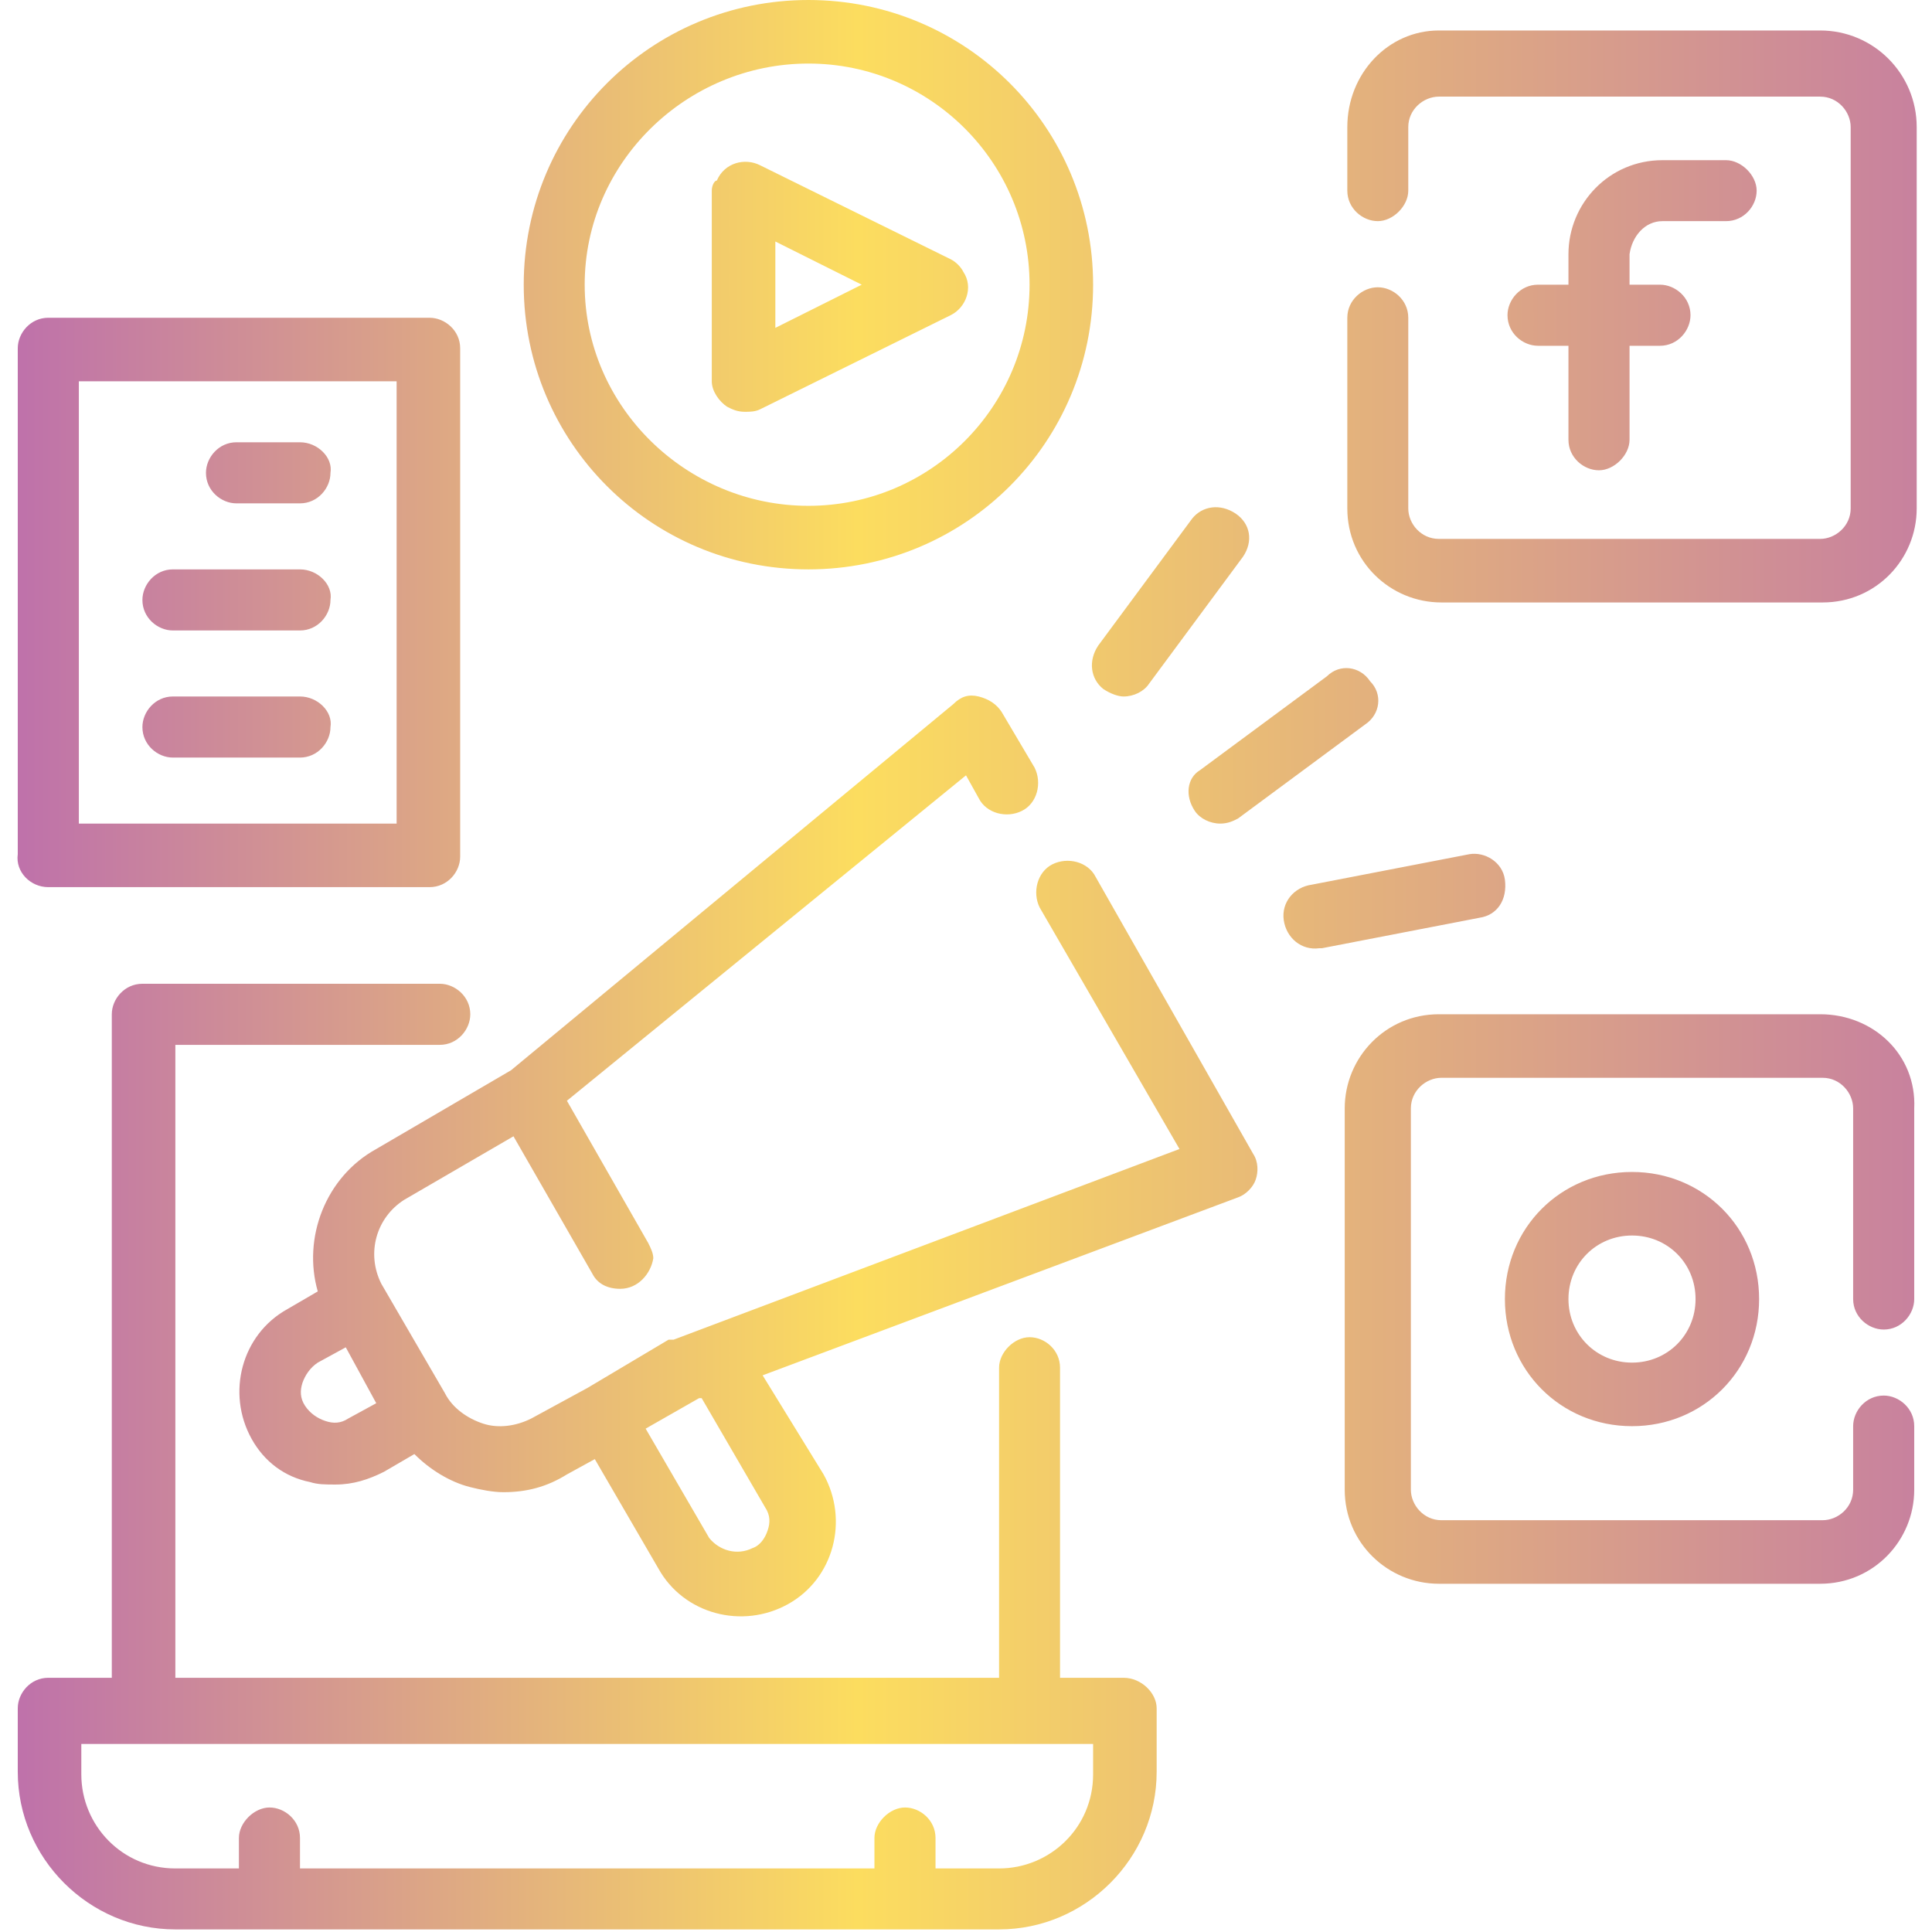 <?xml version="1.0" encoding="UTF-8"?>
<svg xmlns="http://www.w3.org/2000/svg" xmlns:xlink="http://www.w3.org/1999/xlink" width="76px" height="76px" viewBox="0 0 76 76" version="1.1">
  <defs>
    <clipPath id="clip1">
      <path d="M 44.199 66 L 41.699 66 L 41.699 53.801 C 41.699 53.102 41.102 52.602 40.5 52.602 C 39.898 52.602 39.301 53.199 39.301 53.801 L 39.301 66 L 6.898 66 L 6.898 41.102 L 17.301 41.102 C 18 41.102 18.5 40.5 18.5 39.898 C 18.5 39.199 17.898 38.699 17.301 38.699 L 5.602 38.699 C 4.898 38.699 4.398 39.301 4.398 39.898 L 4.398 66 L 1.898 66 C 1.199 66 0.699 66.602 0.699 67.199 L 0.699 69.699 C 0.699 73.102 3.5 75.898 6.898 75.898 L 39.301 75.898 C 42.699 75.898 45.5 73.102 45.5 69.699 L 45.5 67.199 C 45.5 66.602 44.898 66 44.199 66 Z M 43 69.801 C 43 71.898 41.301 73.5 39.301 73.5 L 36.801 73.5 L 36.801 72.301 C 36.801 71.602 36.199 71.102 35.602 71.102 C 35 71.102 34.398 71.699 34.398 72.301 L 34.398 73.5 L 11.801 73.5 L 11.801 72.301 C 11.801 71.602 11.199 71.102 10.602 71.102 C 10 71.102 9.398 71.699 9.398 72.301 L 9.398 73.5 L 6.898 73.5 C 4.801 73.5 3.199 71.801 3.199 69.801 L 3.199 68.602 L 43 68.602 Z M 65.398 8.699 L 67.898 8.699 C 68.602 8.699 69.102 8.102 69.102 7.5 C 69.102 6.898 68.5 6.301 67.898 6.301 L 65.398 6.301 C 63.301 6.301 61.699 8 61.699 10 L 61.699 11.199 L 60.5 11.199 C 59.801 11.199 59.301 11.801 59.301 12.398 C 59.301 13.102 59.898 13.602 60.5 13.602 L 61.699 13.602 L 61.699 17.301 C 61.699 18 62.301 18.5 62.898 18.5 C 63.5 18.5 64.102 17.898 64.102 17.301 L 64.102 13.602 L 65.301 13.602 C 66 13.602 66.5 13 66.5 12.398 C 66.5 11.699 65.898 11.199 65.301 11.199 L 64.102 11.199 L 64.102 10 C 64.199 9.301 64.699 8.699 65.398 8.699 Z M 71.602 1.199 L 56.602 1.199 C 54.602 1.199 53 2.898 53 5 L 53 7.5 C 53 8.199 53.602 8.699 54.199 8.699 C 54.801 8.699 55.398 8.102 55.398 7.5 L 55.398 5 C 55.398 4.301 56 3.801 56.602 3.801 L 71.602 3.801 C 72.301 3.801 72.801 4.398 72.801 5 L 72.801 20 C 72.801 20.699 72.199 21.199 71.602 21.199 L 56.602 21.199 C 55.898 21.199 55.398 20.602 55.398 20 L 55.398 12.5 C 55.398 11.801 54.801 11.301 54.199 11.301 C 53.602 11.301 53 11.801 53 12.5 L 53 20 C 53 22.102 54.699 23.699 56.699 23.699 L 71.699 23.699 C 73.801 23.699 75.398 22 75.398 20 L 75.398 5 C 75.398 2.898 73.699 1.199 71.602 1.199 Z M 59.199 51.102 C 59.199 53.898 61.398 56.102 64.199 56.102 C 67 56.102 69.199 53.898 69.199 51.102 C 69.199 48.301 67 46.102 64.199 46.102 C 61.398 46.102 59.199 48.301 59.199 51.102 Z M 66.699 51.102 C 66.699 52.5 65.602 53.602 64.199 53.602 C 62.801 53.602 61.699 52.5 61.699 51.102 C 61.699 49.699 62.801 48.602 64.199 48.602 C 65.602 48.602 66.699 49.699 66.699 51.102 Z M 71.602 39.898 L 56.602 39.898 C 54.5 39.898 52.898 41.602 52.898 43.602 L 52.898 58.602 C 52.898 60.699 54.602 62.301 56.602 62.301 L 71.602 62.301 C 73.699 62.301 75.301 60.602 75.301 58.602 L 75.301 56.102 C 75.301 55.398 74.699 54.898 74.102 54.898 C 73.398 54.898 72.898 55.5 72.898 56.102 L 72.898 58.602 C 72.898 59.301 72.301 59.801 71.699 59.801 L 56.699 59.801 C 56 59.801 55.5 59.199 55.5 58.602 L 55.5 43.602 C 55.5 42.898 56.102 42.398 56.699 42.398 L 71.699 42.398 C 72.398 42.398 72.898 43 72.898 43.602 L 72.898 51.102 C 72.898 51.801 73.5 52.301 74.102 52.301 C 74.801 52.301 75.301 51.699 75.301 51.102 L 75.301 43.602 C 75.398 41.5 73.699 39.898 71.602 39.898 Z M 28.602 16 C 28.801 16.102 29 16.199 29.301 16.199 C 29.5 16.199 29.699 16.199 29.898 16.102 L 37.398 12.398 C 38 12.102 38.301 11.301 37.898 10.699 C 37.801 10.5 37.602 10.301 37.398 10.199 L 29.898 6.5 C 29.301 6.199 28.5 6.398 28.199 7.102 C 28.102 7.102 28 7.301 28 7.5 L 28 15 C 28 15.398 28.301 15.801 28.602 16 Z M 30.5 9.5 L 33.898 11.199 L 30.5 12.898 Z M 31.801 22.398 C 38 22.398 43 17.398 43 11.199 C 43 5 38 0 31.801 0 C 25.602 0 20.602 5 20.602 11.199 C 20.602 17.398 25.602 22.398 31.801 22.398 Z M 31.801 2.5 C 36.602 2.5 40.5 6.398 40.5 11.199 C 40.5 16 36.602 19.898 31.801 19.898 C 27 19.898 23 16 23 11.199 C 23 6.398 27 2.5 31.801 2.5 Z M 44.199 27.398 C 44.602 27.398 45 27.199 45.199 26.898 L 48.898 21.898 C 49.301 21.301 49.199 20.602 48.602 20.199 C 48 19.801 47.301 19.898 46.898 20.398 L 43.199 25.398 C 42.801 26 42.898 26.699 43.398 27.102 C 43.699 27.301 44 27.398 44.199 27.398 Z M 47 31.898 C 47.199 32.199 47.602 32.398 48 32.398 C 48.301 32.398 48.5 32.301 48.699 32.199 L 53.699 28.5 C 54.301 28.102 54.398 27.301 53.898 26.801 C 53.5 26.199 52.699 26.102 52.199 26.602 L 47.199 30.301 C 46.699 30.602 46.602 31.301 47 31.898 Z M 59.199 34.602 C 59.102 33.898 58.398 33.5 57.801 33.602 L 51.602 34.801 C 50.898 34.898 50.398 35.5 50.5 36.199 C 50.602 36.898 51.199 37.398 51.898 37.301 L 52 37.301 L 58.199 36.102 C 58.898 36 59.301 35.398 59.199 34.602 C 59.199 34.699 59.199 34.699 59.199 34.602 Z M 1.898 34.898 L 16.898 34.898 C 17.602 34.898 18.102 34.301 18.102 33.699 L 18.102 13.699 C 18.102 13 17.5 12.5 16.898 12.5 L 1.898 12.5 C 1.199 12.5 0.699 13.102 0.699 13.699 L 0.699 33.602 C 0.602 34.301 1.199 34.898 1.898 34.898 Z M 3.102 15 L 15.602 15 L 15.602 32.398 L 3.102 32.398 Z M 11.801 17.398 L 9.301 17.398 C 8.602 17.398 8.102 18 8.102 18.602 C 8.102 19.301 8.699 19.801 9.301 19.801 L 11.801 19.801 C 12.5 19.801 13 19.199 13 18.602 C 13.102 18 12.5 17.398 11.801 17.398 Z M 11.801 22.398 L 6.801 22.398 C 6.102 22.398 5.602 23 5.602 23.602 C 5.602 24.301 6.199 24.801 6.801 24.801 L 11.801 24.801 C 12.5 24.801 13 24.199 13 23.602 C 13.102 23 12.5 22.398 11.801 22.398 Z M 11.801 27.398 L 6.801 27.398 C 6.102 27.398 5.602 28 5.602 28.602 C 5.602 29.301 6.199 29.801 6.801 29.801 L 11.801 29.801 C 12.5 29.801 13 29.199 13 28.602 C 13.102 28 12.5 27.398 11.801 27.398 Z M 43.102 34.5 C 42.801 33.898 42 33.699 41.398 34 C 40.801 34.301 40.602 35.102 40.898 35.699 L 46.398 45.199 L 26.5 52.699 C 26.5 52.699 26.5 52.699 26.398 52.699 L 26.301 52.699 L 23.102 54.602 L 20.898 55.801 C 20.301 56.102 19.602 56.199 19 56 C 18.398 55.801 17.801 55.398 17.5 54.801 L 15 50.5 C 14.398 49.301 14.801 47.898 15.898 47.199 L 20.199 44.699 L 23.301 50.102 C 23.5 50.5 23.898 50.699 24.398 50.699 C 25.102 50.699 25.602 50.102 25.699 49.5 C 25.699 49.301 25.602 49.102 25.5 48.898 L 22.301 43.301 L 38 30.5 L 38.5 31.398 C 38.801 32 39.602 32.199 40.199 31.898 C 40.801 31.602 41 30.801 40.699 30.199 L 39.398 28 C 39.199 27.699 38.898 27.5 38.5 27.398 C 38.102 27.301 37.801 27.398 37.5 27.699 L 20.102 42.102 L 14.801 45.199 C 12.801 46.301 11.898 48.699 12.5 50.801 L 11.301 51.5 C 9.5 52.5 8.898 54.801 9.898 56.602 C 10.398 57.5 11.199 58.102 12.199 58.301 C 12.5 58.398 12.801 58.398 13.199 58.398 C 13.898 58.398 14.5 58.199 15.102 57.898 L 16.301 57.199 C 16.898 57.801 17.699 58.301 18.5 58.5 C 18.898 58.602 19.398 58.699 19.801 58.699 C 20.699 58.699 21.5 58.5 22.301 58 L 23.398 57.398 L 25.898 61.699 C 26.898 63.5 29.199 64.102 31 63.102 C 32.801 62.102 33.398 59.801 32.398 58 L 30 54.102 L 48.699 47.102 C 49 47 49.301 46.699 49.398 46.398 C 49.5 46.102 49.5 45.699 49.301 45.398 Z M 13.699 55.801 C 13.398 56 13.102 56 12.801 55.898 C 12.5 55.801 12.199 55.602 12 55.301 C 11.801 55 11.801 54.699 11.898 54.398 C 12 54.102 12.199 53.801 12.5 53.602 L 13.602 53 L 14.801 55.199 Z M 30.102 59.301 C 30.301 59.602 30.301 59.898 30.199 60.199 C 30.102 60.5 29.898 60.801 29.602 60.898 C 29 61.199 28.301 61 27.898 60.5 L 25.398 56.199 L 27.5 55 L 27.602 55 Z M 30.102 59.301 "></path>
    </clipPath>
    <linearGradient id="linear0" gradientUnits="userSpaceOnUse" x1="0" y1="38" x2="76" y2="38">
      <stop offset="0" style="stop-color:rgb(74.118%,43.529%,67.451%);stop-opacity:1;"></stop>
      <stop offset="0.444" style="stop-color:rgb(98.824%,86.667%,37.255%);stop-opacity:1;"></stop>
      <stop offset="1" style="stop-color:rgb(78.039%,50.196%,62.353%);stop-opacity:1;"></stop>
    </linearGradient>
  </defs>
  <g id="surface1">
    <g clip-path="url(#clip1)" clip-rule="nonzero">
      <rect x="0" y="0" width="76" height="76" style="fill:url(#linear0);stroke:none;"></rect>
    </g>
  </g>
</svg>
